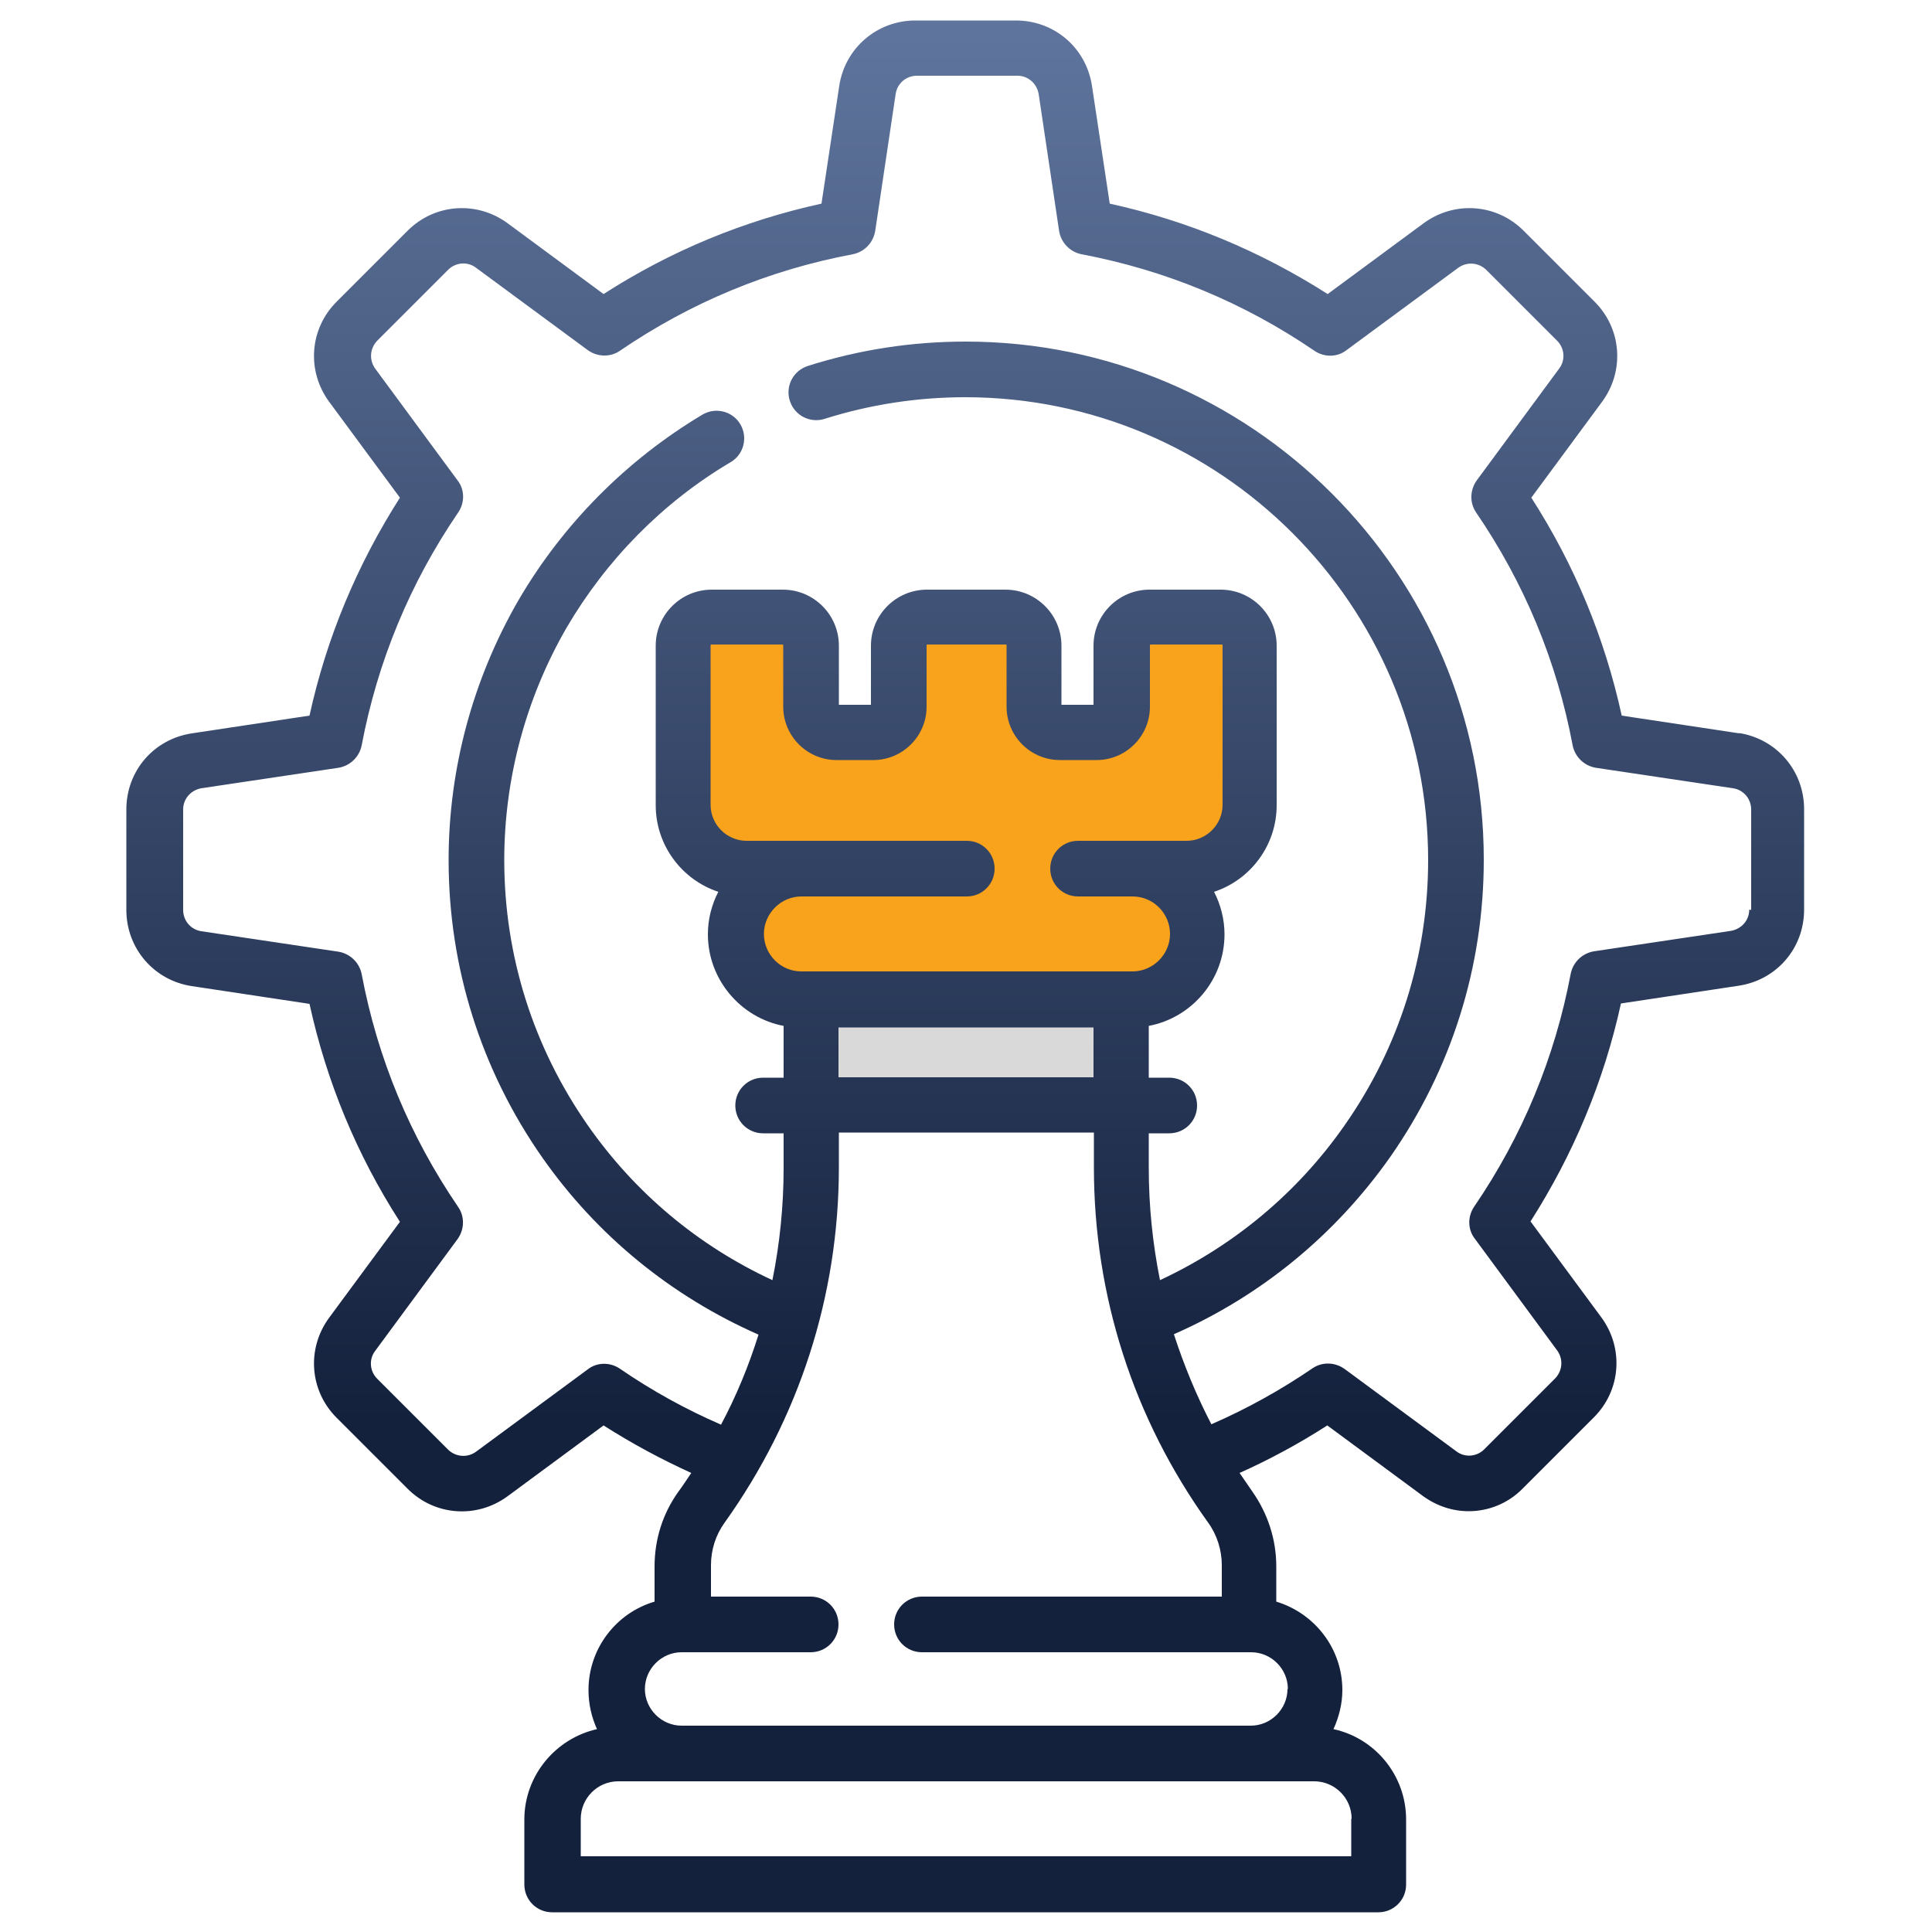 <?xml version="1.0" encoding="UTF-8"?>
<svg id="Layer_1" data-name="Layer 1" xmlns="http://www.w3.org/2000/svg" xmlns:xlink="http://www.w3.org/1999/xlink" viewBox="0 0 50 50">
  <defs>
    <style>
      .cls-1 {
        fill: #f9a21b;
      }

      .cls-2 {
        fill: url(#linear-gradient);
      }

      .cls-3 {
        fill: #d9d9d9;
      }
    </style>
    <linearGradient id="linear-gradient" x1="25" y1="-1.71" x2="25" y2="36.76" gradientUnits="userSpaceOnUse">
      <stop offset="0" stop-color="#647aa3"/>
      <stop offset="1" stop-color="#14213d"/>
    </linearGradient>
  </defs>
  <rect class="cls-3" x="21.4" y="26.29" width="7.11" height="1.9"/>
  <polygon class="cls-1" points="17.95 16.04 20.61 16.04 21.27 18.8 22.94 18.64 23.47 16.04 26.56 16.37 27.18 18.8 28.79 18.54 29.35 16.04 32.28 16.3 32.28 21.4 31.36 22.42 30.57 22.61 30.99 24.78 28.79 25.87 19.95 25.87 18.83 23.93 19.06 22.61 17.75 21.59 17.95 16.04"/>
  <path class="cls-2" d="M45.02,18.98l-3.05-.46c-.44-2.01-1.22-3.9-2.34-5.64l1.83-2.48c.59-.8.51-1.89-.19-2.59l-1.84-1.84c-.7-.7-1.79-.78-2.59-.19l-2.48,1.83c-1.74-1.11-3.63-1.9-5.64-2.34l-.46-3.05c-.15-.98-.97-1.69-1.97-1.69h-2.6c-.99,0-1.82.71-1.97,1.69l-.46,3.05c-2.01.44-3.9,1.22-5.64,2.34l-2.48-1.83c-.8-.59-1.89-.51-2.59.19l-1.84,1.84c-.7.7-.78,1.79-.19,2.59l1.83,2.48c-1.11,1.74-1.9,3.63-2.34,5.64l-3.05.46c-.98.15-1.69.97-1.69,1.97v2.6c0,.99.71,1.82,1.69,1.97l3.05.46c.44,2.01,1.22,3.9,2.34,5.64l-1.83,2.48c-.59.8-.51,1.89.19,2.59l1.84,1.84c.7.7,1.79.78,2.59.19l2.48-1.83c.72.46,1.48.87,2.27,1.23-.11.16-.21.32-.33.48-.41.57-.62,1.24-.62,1.94v.91c-.99.29-1.71,1.21-1.71,2.29,0,.36.08.7.22,1.01-1.07.24-1.88,1.2-1.88,2.34v1.68c0,.4.32.72.72.72h21.38c.4,0,.72-.32.72-.72v-1.68c0-1.15-.81-2.11-1.88-2.34.14-.31.23-.65.23-1.01,0-1.08-.72-1.99-1.71-2.29v-.91c0-.7-.22-1.37-.62-1.94-.11-.16-.22-.32-.33-.48.78-.35,1.54-.76,2.27-1.23l2.48,1.83c.36.26.77.39,1.18.39.51,0,1.02-.2,1.4-.59l1.84-1.84c.7-.7.78-1.79.19-2.59l-1.83-2.48c1.11-1.74,1.9-3.63,2.34-5.64l3.05-.46c.98-.15,1.69-.97,1.69-1.97v-2.6c0-.99-.71-1.82-1.69-1.97h0ZM34.97,47.07v.97H15.03v-.97c0-.53.43-.97.97-.97h18.01c.53,0,.97.43.97.97h0ZM33.32,43.71c0,.52-.43.95-.95.95h-14.73c-.52,0-.95-.43-.95-.95s.43-.95.95-.95h3.34c.4,0,.72-.32.72-.72s-.32-.72-.72-.72h-2.58v-.81c0-.4.12-.78.35-1.1,1.93-2.7,2.96-5.88,2.96-9.2v-.9h6.6v.9c0,3.32,1.02,6.5,2.96,9.2.23.32.35.71.35,1.1v.81h-7.76c-.4,0-.72.32-.72.72s.32.72.72.72h8.52c.52,0,.95.43.95.95ZM25,21.76h-5.68c-.51,0-.93-.42-.93-.93v-4.13s0-.02.02-.02h1.84s.02,0,.02.02v1.59c0,.76.62,1.38,1.38,1.38h.95c.76,0,1.38-.62,1.38-1.38v-1.59s0-.02.02-.02h2.03s.02,0,.02.02v1.59c0,.76.62,1.38,1.38,1.38h.95c.76,0,1.38-.62,1.38-1.38v-1.59s0-.02.02-.02h1.84s.02,0,.02.02v4.13c0,.51-.42.93-.93.93h-2.81c-.4,0-.72.32-.72.72s.32.72.72.72h1.41c.54,0,.97.44.97.97s-.44.97-.97.97h-8.57c-.54,0-.97-.44-.97-.97s.44-.97.97-.97h4.28c.4,0,.72-.32.72-.72s-.32-.72-.72-.72h0ZM28.3,26.59v1.29h-6.6v-1.29h6.6ZM45.27,23.54c0,.28-.2.5-.47.55l-3.55.53c-.3.05-.54.28-.6.58-.41,2.17-1.25,4.2-2.5,6.03-.17.25-.17.59.02.83l2.13,2.89c.16.22.14.52-.05.72l-1.84,1.84c-.19.19-.5.22-.72.05l-2.89-2.13c-.25-.18-.58-.19-.83-.02-.82.56-1.7,1.05-2.62,1.45-.39-.75-.71-1.53-.97-2.33,2.25-.99,4.17-2.56,5.6-4.59,1.58-2.26,2.42-4.92,2.42-7.69,0-7.4-6.02-13.41-13.41-13.41-1.39,0-2.76.21-4.08.63-.38.12-.59.52-.47.9.12.38.52.59.9.47,1.17-.37,2.4-.56,3.64-.56,6.6,0,11.98,5.37,11.98,11.98,0,2.47-.75,4.85-2.16,6.86-1.22,1.75-2.87,3.12-4.78,4.01-.19-.95-.29-1.92-.29-2.9v-.9h.53c.4,0,.72-.32.72-.72s-.32-.72-.72-.72h-.53v-1.34c1.11-.21,1.96-1.19,1.96-2.37,0-.39-.1-.77-.27-1.1.94-.31,1.62-1.2,1.62-2.24v-4.13c0-.8-.65-1.45-1.45-1.45h-1.84c-.8,0-1.45.65-1.45,1.45v1.53h-.83v-1.53c0-.8-.65-1.45-1.45-1.45h-2.03c-.8,0-1.45.65-1.45,1.45v1.53h-.83v-1.53c0-.8-.65-1.45-1.45-1.45h-1.84c-.8,0-1.45.65-1.45,1.45v4.13c0,1.04.68,1.93,1.62,2.24-.17.33-.27.7-.27,1.1,0,1.17.85,2.16,1.96,2.37v1.34h-.53c-.4,0-.72.32-.72.72s.32.72.72.72h.53v.9c0,.98-.1,1.96-.29,2.9-1.92-.89-3.56-2.26-4.78-4.01-1.41-2.02-2.16-4.39-2.16-6.86,0-2.11.56-4.19,1.61-6.01,1.03-1.76,2.49-3.25,4.25-4.29.34-.2.45-.64.25-.98-.2-.34-.64-.45-.98-.25-1.96,1.17-3.61,2.83-4.76,4.8-1.18,2.04-1.81,4.36-1.81,6.73,0,2.77.84,5.43,2.42,7.69,1.42,2.03,3.35,3.6,5.6,4.59-.25.8-.57,1.58-.97,2.33-.92-.4-1.79-.88-2.62-1.45-.25-.17-.59-.17-.83.02l-2.89,2.13c-.22.16-.52.14-.72-.05l-1.84-1.84c-.19-.19-.22-.5-.05-.72l2.13-2.89c.18-.25.19-.58.02-.83-1.25-1.83-2.09-3.85-2.5-6.03-.06-.3-.3-.53-.6-.58l-3.55-.53c-.27-.04-.47-.27-.47-.55v-2.6c0-.28.2-.5.47-.55l3.55-.53c.3-.05.54-.28.6-.58.41-2.17,1.25-4.2,2.5-6.03.17-.25.17-.59-.02-.83l-2.13-2.89c-.16-.22-.14-.52.05-.72l1.84-1.84c.19-.19.5-.22.72-.05l2.89,2.13c.25.18.58.19.83.02,1.83-1.25,3.85-2.09,6.03-2.5.3-.06.53-.3.58-.6l.53-3.55c.04-.27.27-.47.55-.47h2.6c.28,0,.5.2.55.47l.53,3.55c.05.3.28.54.58.6,2.17.41,4.2,1.25,6.03,2.5.25.17.59.17.83-.02l2.89-2.13c.22-.16.52-.14.72.05l1.84,1.84c.19.19.22.5.05.72l-2.13,2.89c-.18.25-.19.58-.02.83,1.25,1.83,2.09,3.85,2.5,6.03.06.3.3.53.6.58l3.55.53c.27.04.47.27.47.55v2.6h0Z"/>
</svg>
